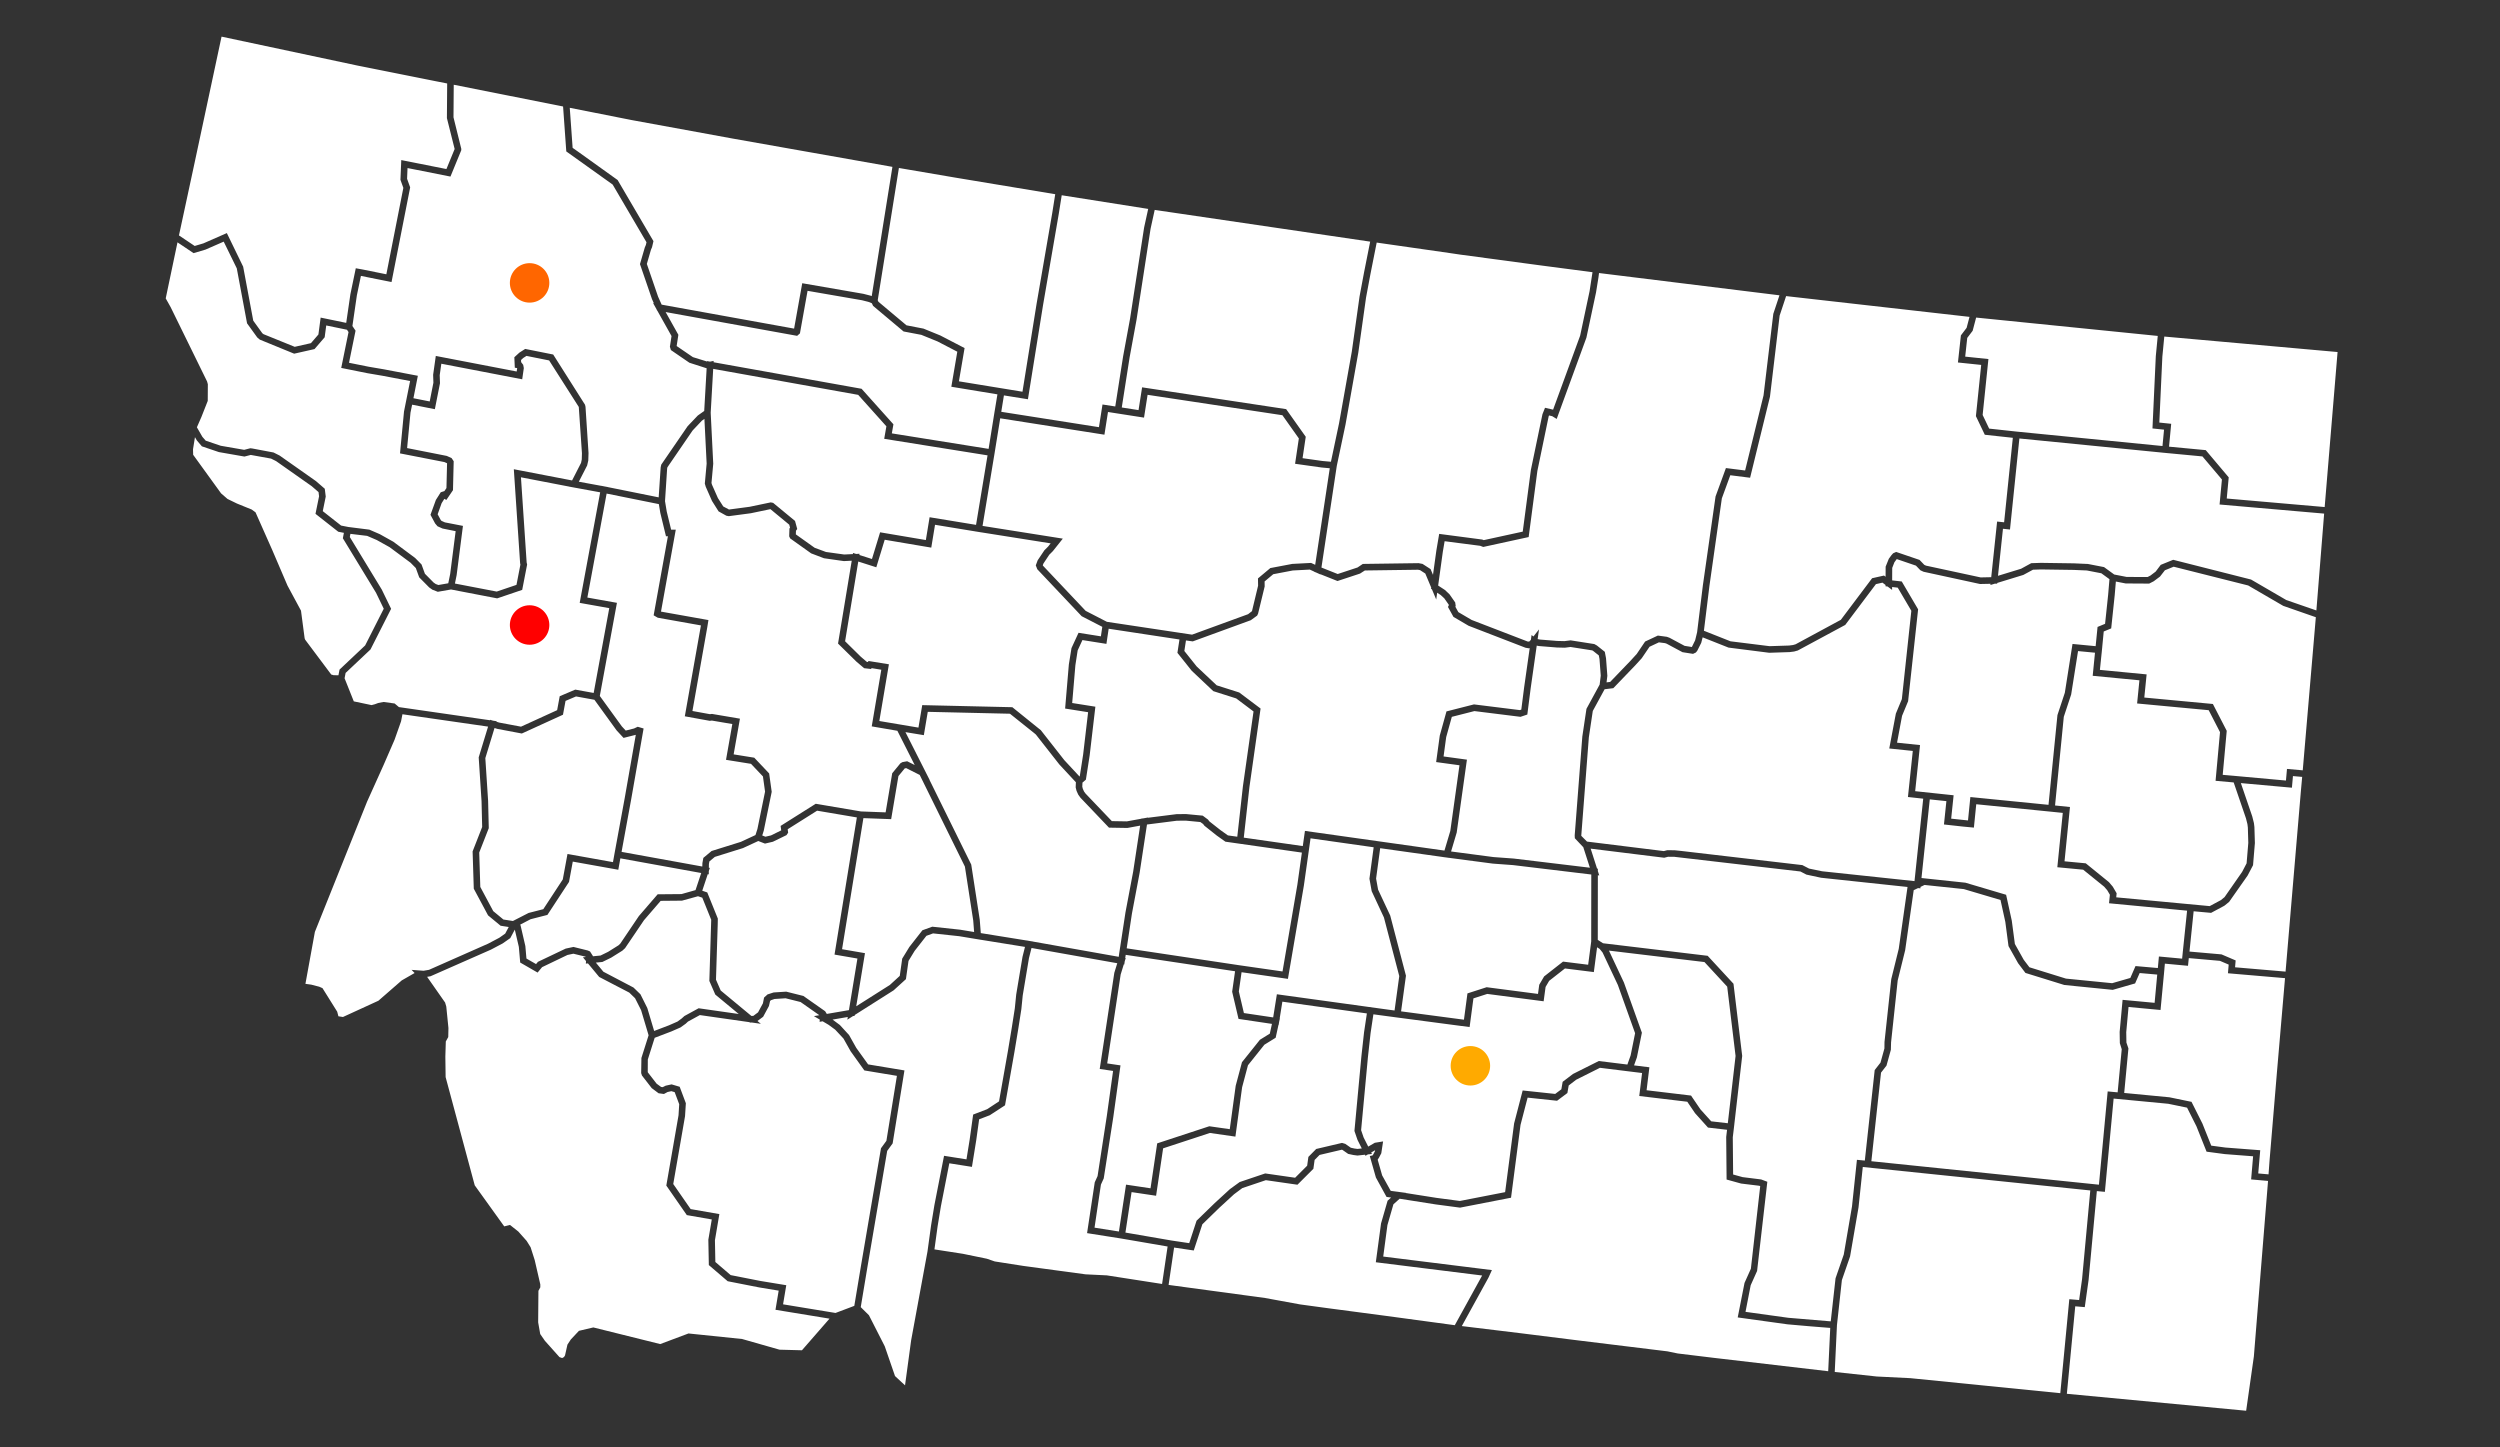 <?xml version="1.0" encoding="utf-8"?>
<!-- Generator: Adobe Illustrator 15.1.0, SVG Export Plug-In . SVG Version: 6.00 Build 0)  -->
<!DOCTYPE svg PUBLIC "-//W3C//DTD SVG 1.1//EN" "http://www.w3.org/Graphics/SVG/1.1/DTD/svg11.dtd">
<svg version="1.1" xmlns="http://www.w3.org/2000/svg" xmlns:xlink="http://www.w3.org/1999/xlink" x="0px" y="0px" width="760px"
	 height="440px" viewBox="0 0 760 440" enable-background="new 0 0 760 440" xml:space="preserve">
<rect x="0" y="0" width="760" height="440" fill="#333333" stroke="none"/>
<g id="mt_1_" enable-background="new    ">
	<g id="mt">
		<g>
			<path fill-rule="evenodd" clip-rule="evenodd" fill="#FFFFFF" d="M241.935,162.45l5.708,4.068l3.45,1.281l5.539,0.77l2.632-0.126
				l0.057-0.345l0.931,0.297l1.056-0.051l-0.061,0.369l3.83,1.224l2.476-8.116l13.907,2.353l1.139-6.934l14.121,2.318l0.631-3.815
				l2.864-17.313l-31.415-5.029l0.663-3.8l-8.573-9.564l-44.077-7.899l-0.108,1.912l-0.652,11.429l0.773,15.503l-0.533,5.843
				l0.154,0.526l1.8,4.067l1.62,2.546l1.744,0.933l6.283-0.832l6.404-1.339l0.731,0.144l6.662,5.496l0.665,2.448l-0.384,0.538
				L241.935,162.45z M329.556,240.631l0.471,0.635l7.973,8.354l4.56,0.077l4.365-0.799l0.006-0.042l0.716-0.09l1.358-0.249
				l-0.012,0.079l8.703-1.098l2.873-0.024l5.051,0.48l1.602,1.186l0.438,0.564l3.417,2.687l2.209,1.567l2.848,0.402l1.715-15.355
				l3.224-22.725l-5.264-3.961l-6.961-2.212l-6.563-6.196l-4.349-5.451l0.622-4.057l-21.522-3.269l-0.684,4.602l-7.294-1.155
				l-1.448,3.147l-0.692,4.487l-0.971,11.5l7.048,1.12l-1.737,14.816l-1.143,7.36l-1.043,0.897l-0.055,1.245l0.17,0.676
				L329.556,240.631z M344.109,277.721l-1.595,10.572l34.223,5.139l13.15,1.889l4.515-26.396l1.37-9.736l-0.819-0.117l-22.428-3.199
				l-2.646-1.878l-3.725-2.965l-0.422-0.544l-0.832-0.588l-4.418-0.422l-2.71,0.023l-9.091,1.153l-2.228,14.661L344.109,277.721z
				 M261.707,199.67l1.823,1.55l0.301,0.035l0.213-0.311l6.184,1.005l-2.912,17.24l11.893,2.005l1.149-6.833l27.391,0.63
				l8.668,6.994l7.132,9.098l4.618,4.967l0.083-0.071l1.024-6.595l1.509-12.873l-6.987-1.11l1.135-13.421l0.802-4.959l2.14-4.65
				l6.796,1.076l0.43-2.889l-6.274-3.232l-13.487-14.271l-0.459-1.181l0.576-1.542l2.037-3.035l1.13-1.13l0.779-0.981l-21.033-3.334
				l-0.001,0.005l-0.93-0.152l-0.051-0.008l-0.021-0.004l-0.973-0.154l0-0.005l-12.145-1.994l-1.141,6.942l-14.154-2.394
				l-2.555,8.373l-5.481-1.752l-4.006,24.242L261.707,199.67z M433.292,174.352l-1.601-1.034l-0.623-0.116l-16.15,0.223
				l-1.474,0.946l-6.848,2.259l-5.188-2.066l-0.011,0.069l-1.19-0.548l-0.707-0.281l0.006-0.041l-1.323-0.608l-5.168,0.271
				l-5.948,1.135l-2.63,2.202l0.025,1.51l-2.004,8.265l-0.278,0.602l-1.939,1.407l-17.64,6.439l-2.066-0.29l-0.492,3.205
				l3.758,4.711l6.084,5.73l6.852,2.178l6.479,4.876l-3.387,23.864l-1.718,15.385l17.938,2.564l0.655-4.615l42.412,5.983
				l1.779-5.975l2.786-19.959l-7.092-0.97l1.101-8.052l2.04-7.351l8.36-2.13l13.935,1.734l0.451-0.151l0.859-6.739l1.698-11.96
				l-0.239,0.069l-1.023-0.171l-17.329-6.69l-4.593-2.7l-1.662-2.995l-0.004-0.008l0.214-0.456l0.07-0.156l-0.003-0.02l-0.473-0.676
				l-0.922-1.318l-1.093-1.01l-1.082-0.698l-0.284,2.061l-1.294-3.078l-0.275-0.178l0.05-0.36L433.292,174.352z M389.853,126.228
				l-40.984-6.203l-1.085,6.933l-10.955-1.71l-1.083,6.899l-31.679-4.981l-1.553,9.607h0.002l-0.092,0.559l-0.229,1.416
				l-0.005-0.001l-3.496,21.131l24.402,3.868l-3.02,3.794l-1.101,1.101l-1.786,2.693l-0.179,0.507l0.048,0.125l12.984,13.738
				l6.461,3.33l0.014,0.002l25.867,3.898l17.03-6.217l1.187-0.931l1.857-7.735l-0.037-2.211l3.761-3.148l6.66-1.262l5.729-0.3
				l1.246,0.573l4.433-29.354l-2.459-0.223l-8.087-1.138l1.146-7.707L389.853,126.228z M273.527,296.669l0.742-5.238l2.176-3.554
				l3.971-5.078l2.994-1.084l8.447,0.908l4.276,0.707l-0.274-3.51l-2.53-16.381l-13.733-27.857l-0.567-0.286l-3.543-1.785
				l-0.444,0.083l-1.919,2.331l-2.209,13.1l-8.437-0.315l-6.489,39.851l6.964,1.199l-2.655,16.145l10.224-6.482L273.527,296.669z
				 M210.601,108.544l0.286,0.104l4.05,1.251l0.008-0.128l0.918,0.165h0l1.088-0.229l-0.024,0.419l44.993,8.063l9.679,10.8
				l-0.481,2.758l29.417,4.71l1.538-9.605h-0.003l0.166-1.014l0.154-0.961l0.004,0.001l0.799-4.864l0.021-0.133l-8.526-1.407
				l-5.485-0.905l1.814-10.652l-6-3.118l-4.932-2.006l-5.403-1.028l-9.272-7.788l-0.357-0.78l-1.049-0.425l-1.96-0.496
				l-16.545-2.864l-2.319,12.938l-0.851,0.747l-39.978-7.233l3.873,6.917l-0.521,3.412L210.601,108.544z M214.142,127.342
				l-0.775,0.548l-2.813,2.98l-7.661,11.185l-0.082,0.363l-0.646,9.937l0.525,3.164l1.335,5.499h1.412l-4.495,24.913l14.422,2.571
				l-0.328,2.051l-4.536,25.592l5.317,0.965l0.619-0.079l8.506,1.445l-1.914,10.854l6.266,1.011l4.529,4.786l0.778,5.592
				l-2.429,11.856l-0.453,1.413l0.976,0.377l1.695-0.397l3.096-1.527l-0.177-1.362l10.672-6.731l13.749,2.333l7.5,0.28l2.005-11.895
				l2.488-3.021l0.615-0.357l1.444-0.265h0.003l2.29,1.154l-5.272-10.415l-7.795-1.339l2.91-17.223l-2.945-0.479l-0.177,0.258
				l-2.103-0.243l-2.339-1.992l-5.59-5.496l4.163-25.188l-1.969,0.096l-0.419,0.02h0l-0.755-0.107l-5.29-0.756l-3.906-1.488
				l-6.376-4.546l-0.299-0.629l0.076-2.367l0.185-0.26l-0.25-0.921l-5.716-4.716l-5.982,1.248l-6.671,0.886l-0.751-0.14
				l-2.357-1.318l-2.001-3.167l-1.902-4.32l-0.279-0.955l0.555-6.08L214.142,127.342z M229.02,308.82l1.427-1.063l1.48-2.745
				l0.347-1.745l1.054-0.96l1.854-0.602l3.833-0.245l5.21,1.307l6.626,4.652l0.495,0.811l6.73-1.152l2.579-15.684l-6.96-1.199
				l6.789-41.697l-12.08-2.051l-8.945,5.642l0.137,1.055l-0.502,0.735l-4.133,2.011l-2.408,0.564l-2.036-0.786l-4.642,2.148
				l-8.569,2.68l-1.651,1.376l-0.144,0.793l-0.016,1.121l0.299,0.055l-0.315,0.946l-0.015,1.026l-0.308-0.056l-1.671,5.024
				l1.522,0.515l0,0.001l0.083,0.206l3.128,7.738l-0.031,1.772l-0.53,16.811l1.437,3.29l9.331,7.735L229.02,308.82z
				 M356.252,377.133l4.356,0.65l0.913,0.136l2.237-6.824l4.752-4.618l0.792-0.77l4.599-4.22l2.963-2.147l7.757-2.616l9.095,1.309
				l3.661-3.66l0.37-2.679l2.377-2.406l7.843-1.846l1.003,0.295l1.682,1.177l1.114,0.241l0.917,0.119l1.298-0.144l-1.315-2.629
				l-0.922-2.688l2.121-22.724l0.806-7.286l0.856-5.719l-25.692-3.576l-0.812,5.08l0.06,0.009l-0.226,1.031l-0.149,0.935
				l-0.054-0.008l-0.857,3.919l-3.434,2.128l-4.984,6.234l-1.783,6.701l-2.037,14.998l-7.754-1.112l-14.221,4.672l-2.139,14.417
				l-7.451-1.112l-1.869,12.303l7.131,1.227L356.252,377.133z M192.582,300.211l2.114,2.052l2.084,4.171l2.083,6.979l4.507-1.718
				l2.588-1.136l1.256-0.923l0.851-0.765l4.315-2.36l12.194,1.745l-7.126-5.905l-1.805-4.14l0.566-18.598l-2.712-6.716l-1.302-0.44
				l-4.871,1.344l-6.476,0.059l-5.083,5.892l-5.75,8.495L189.197,289l-3.402,2.129l-2.674,1.309l-1.986,0.197l2.291,2.766
				L192.582,300.211z M200.286,153.248l-5.43-1.096l-10.442-2.105l-5.856,31.61l8.989,1.602l-5.206,28.318l6.7,9.246l1.181,1.271
				l2.523-0.635l1.118-0.522l1.788,0.525l-3.748,21.395l-2.95,16.112l24.545,4.455l0.03-1.035l0.287-1.588l2.511-2.097l8.887-2.777
				l4.448-2.068l0.591-1.843l2.322-11.361l-0.643-4.617l-3.624-3.829l-0.086-0.014l-7.516-1.207l0.001-0.007h-0.001l1.917-10.87
				l-6.228-1.059l-0.63,0.081l-7.582-1.376l4.896-27.631l-13.126-2.34l-1.247-0.727l4.337-24.042h-0.591l-1.721-7.1L200.286,153.248
				z M105.064,204.573l-0.313,1.622l2.803,7.022l5.405,1.136l1.002-0.266l1.002-0.372l1.617-0.315l3.386,0.459l1.306,1.097
				l27.694,3.997l0.042-0.138l0.883,0.271l1.077,0.155l-0.048,0.159l0.846,0.26l6.621,1.245l10.983-5.018l0.783-4.238l4.731-2.008
				l5.592,1.013l4.74-25.78l-8.991-1.602l6.225-33.606l-7.437-1.368l-0.003,0.006l-0.712-0.137l-1.337-0.246l0.005-0.011
				l-14.595-2.813l1.731,25.896l0.145,0.617l-1.496,7.709l-7.608,2.583l-14.034-2.701l-4.015,0.704l-1.646-0.637l-0.973-0.689
				l-3.035-3.067l-1.026-2.824l-1.594-1.616l-6.388-4.739l-3.891-2.166l-2.93-1.264l-5.087-0.612l-0.18,0.962l9.723,15.983
				l2.83,5.832l-0.002,0.005l0.002,0.005l-6.264,12.356L105.064,204.573z M514.074,333.05l0.354,0.522l2.489,3.654l3.293,3.655
				l5.046,0.583l2.357-20.452l-2.544-21.07l-6.909-7.478l-29.042-3.479l4.188,8.915l0.366,0.779l5.463,15.271l-1.514,7.48
				l-0.869,2.446l4.663,0.576l-0.854,6.98L514.074,333.05z M655.002,304.858l0.794-8.586l-5.34-0.471l-1.187,2.707l-0.196,0.451
				l-6.799,1.957l-14.715-1.48l-11.827-3.667l-2.234-2.962l-2.913-5.198l-0.971-7.372l-1.46-6.646l-11.156-3.31l-11.936-1.255
				l-1.219,0.587l-0.047,0.443l-0.715-0.076l-1.314,0.633l-2.596,18.262l-2.271,9.18l-2.014,18.814l-0.062,2.268l-1.332,4.814
				l-1.66,2.127l-2.938,26.932l69.182,7.133l2.658-28.356l3.029,0.284l1.245-13.105l-0.577-1.846l-0.057-3.416l0.894-9.754
				L655.002,304.858z M636.179,205.444l0.697-7.02l-5.15-0.494l-2.093,13.202l-2.239,6.773l-2.66,26.961l4.538,0.464l-1.655,16.508
				l6.456,0.613l7.035,5.713l1.165,1.367l1.185,2.019l-0.124,1.24l28.419,2.67l3.413-1.832l1.103-0.906l5.331-7.653l1.366-2.614
				l0.517-6.221l-0.136-4.678l-0.133-1.042l-0.442-1.746l-3.731-10.905l-5.508-0.497l1.35-14.793l-3.44-6.672l-21.762-2.042
				l0.704-7.046L636.179,205.444z M663.598,289.098h0.003l1.266-12.192l0.007-0.064l-23.729-2.249l0.259-2.592l-0.808-1.376
				l-0.939-1.08l-6.372-5.158l-7.858-0.746l1.657-16.521l-3.491-0.357l-22.813-2.273l-0.716,7.104l-3.389-0.323l-5.713-0.63
				l0.741-7.097l-5.051-0.531l-2.522,23.908l13.351,1.419l12.377,3.672l1.727,7.883l0.936,7.074l2.691,4.804l1.729,2.278
				l11.117,3.447l14.036,1.394l5.525-1.592l1.576-3.615l0.008,0.001v-0.001l4.718,0.416l2.063,0.182l0.324-3.507l7.059,0.656
				l0.034-0.342h-0.003l0.099-0.947L663.598,289.098z M597.42,108.413l7.059,0.738l-1.756,16.999l1.981,4.147l8.393,0.912
				l44.298,4.383l0.473-4.975l-3.519-0.369l1.013-21.965l0.595-6.161l-55.213-5.58l-1.058,4.017l-1.646,2.166L597.42,108.413z
				 M532.031,145.234l-6.021-0.76l-2.57,7.033l-3.78,26.648l-1.671,13.594l8.088,3.207l11.861,1.479l5.939-0.192l1.199-0.155
				l0.794-0.232l13.744-7.433l9.51-12.645l3.61-0.81l0.483,0.364l0.016-3.07l0.964-2.394l0.772-1.057l0.537-0.609l0.924-0.415
				l7.118,2.427l1.437,1.496l0.52,0.241l16.611,3.58l3.217-0.068l1.786-16.914l2.131,0.225l2.65-25.684l-8.521-0.926l-2.704-5.661
				l1.607-15.572l-7.07-0.739l0.899-8.236l1.741-2.291l0.879-3.34l-55.753-6.313l-1.968,5.927l-2.939,24.664L532.031,145.234z
				 M138.298,177.395l12.703,2.444l6.008-2.039l1.193-6.149l-0.089-0.44l-1.911-28.566l17.712,3.413l0.029-0.057l2.702-5.285
				l0.214-1.036l0.054-1.906l-0.96-14.058l-9.014-14.142l-6.885-1.377l-1.012,0.646l-0.645,0.6l0.029,0.645l0.628,0.821l0.189,0.999
				l0,0.004l0,0.003l-0.489,3.391l-24.586-4.731l-0.493,3.482l0.084,2.448v0.006l-1.558,7.884l-6.914-1.366l-0.497,2.423
				l-1.025,10.767l12.049,2.381l1.463,0.654l0.647,0.959l-0.216,8.803l-2.019,2.972l-0.599-0.34l-0.833,1.313l-1.21,3.381
				l0.931,1.733l0.233,0.265l1.043,0.467l5.482,1.065l-1.917,14.963L138.298,177.395z M182.565,290.482l2.304-1.127l3.179-1.995
				l0.507-0.485l5.658-8.386l5.713-6.622l7.246-0.065l4.269-1.209l1.729-5.196l-24.576-4.46l-0.417,2.279l-0.214,1.19l-0.003-0.001
				v0.001l-13.836-2.479l-1.142,6.179l-6.571,10.029l-5.111,1.311l-3.15,1.635l0.112,0.281l1.447,6.247l0.329,3.788l2.924,1.686
				l0.569-0.687l8.44-4.021l2.363-0.505l4.352,1.078l0.68,0.296l0.875,1.378l-0.005,0.092L182.565,290.482z M146.013,269.631
				l3.935,7.352l3.085,2.55l2.888,0.45l4.77-2.445l4.47-1.146l5.926-9.045l1.43-7.739l13.828,2.479l0.272-1.508l-0.003-0.001
				l0.17-0.927l0.187-1.041l0.004,0.001l2.959-16.107l3.349-19.117l-3.721,0.937l-2.105-2.276l-6.752-9.316l-5.589-1.013
				l-3.191,1.354l-0.775,4.204l-12.509,5.713l-7.407-1.398l-0.897-0.274l-2.794,9.154l0.845,13.008l0.201,8.282l-2.903,7.414
				L146.013,269.631z M486.299,288.475l-0.786-0.505l-0.987,7.541l-8.781-1.097l-4.8,3.761l-1.089,1.857l-0.589,4.359l-17.142-2.238
				l-4.204,1.356l-1.161,8.721l-21.104-2.788v0.002l-1.112-0.148l-0.87-0.115v-0.001l-5.831-0.78l-0.333-0.044l-0.854,5.707
				l-0.799,7.23l-2.08,22.278l0.761,2.216l1.402,2.782l2.004-1.162l2.515-0.412l-0.548,3.603l-0.678,1.286l-0.421,0.665l1.357,4.765
				l2.604,4.706l2.064,0.274l0.011-0.01l0.476,0.075l2.112,0.281l-0.049,0.044l9.287,1.467l7.119,0.945l13.762-2.681l2.73-20.891
				l2.603-10.02l9.885,1.051l1.876-1.405l0.395-2.28l3.153-2.39l7.836-3.93l8.688,1.074l0.993-2.798l1.352-6.728l-5.239-14.658
				l-4.647-9.872L486.299,288.475z M453.813,262.537l-13.267-1.749l-0.002,0.008l-0.869-0.123l-1.137-0.149l0.003-0.01
				l-18.966-2.664l-1.242,9.23l0.604,3.362l3.69,7.879l4.784,18.295l-1.484,10.835l19.113,2.535l1.063-7.992l5.833-1.882h0.001
				l15.613,2.039l0.376-2.785l1.483-2.531l5.755-4.509l7.635,0.954l0.926-7.069l0.016-13.885l0.008-6.476l-23.767-2.86
				L453.813,262.537z M320.877,287.455l19.215,3.415l0.045-0.307l0.086-0.593l-0.006-0.001l0.142-0.932l0.008-0.053l0.006-0.037
				l0.14-0.956l0.006,0.001l1.62-10.609l2.343-12.407l2.125-13.986l-3.881,0.711l-5.596-0.095l-8.672-9.1l-0.671-0.938l-0.001-0.002
				l-0.016-0.035l-0.506-1.122l-0.229-0.926l-0.031-0.122v-0.002l0.068-1.55l-5.043-5.429l-7.125-9.084l-0.496-0.422l-7.381-5.899
				l-24.984-0.575l-1.193,7.091l-5.596-0.922l1.021,2.017l4.813,9.509l0.005,0.003l0.126,0.257l1.39,2.746l-0.048-0.024
				l12.697,25.754l2.585,16.76l0.32,4.073l13.921,2.244l0.003-0.014l0.891,0.158l0.012,0.002l0.024,0.004l1.052,0.17l-0.004,0.017
				L320.877,287.455z M335.539,358.228l-0.86,1.895l-1.941,13.084l7.413,1.172l2.165-14.251l7.444,1.112l2.026-13.655l15.842-5.205
				l6.22,0.892l1.799-13.186l1.908-7.168l5.461-6.832l3.008-1.864l0.647-2.961l-10.16-1.513l-1.938-8.261l0.885-6.224l-33.242-4.992
				l-0.144,0.951l0.149,0.026l-0.3,0.975l-0.147,0.978l-0.146-0.025l-0.948,3.076l-4.091,27.024l4.04,0.599l-2.188,15.729
				L335.539,358.228z M398.405,254.852l-2.028,14.381l-4.848,28.344l-14.092-2.022l-0.831,5.843l1.542,6.573l8.898,1.324
				l1.123-7.037l33.982,4.693l1.794,0.238l1.432-10.451l-4.661-17.82l-3.724-7.991l-0.683-3.801l1.284-9.555L398.405,254.852z
				 M543.391,402.594l-15.125-2.097l2.069-10.489l1.933-4.309l2.837-25.116l-0.308-0.115l-5.503-0.669l-4.41-1.222l-0.119-12.943
				l0.26-2.182l-5.794-0.67l-0.484-0.54l-3.45-3.835l-2.364-3.48l-14.598-1.745l0.854-6.988l-3.12-0.385l-0.353-0.044l-1.681-0.207
				v-0.001l-7.646-0.946l-7.211,3.616l-2.296,1.758l-0.396,2.292l-3.142,2.353l-8.953-0.951l-2.153,8.29l-2.885,22.136
				l-15.498,3.019l-7.468-0.992l-10.905-1.721l-1.888,1.707l-1.816,6.299l-1.278,9.576l33.04,4.116l-1.048,2.296l-8.104,14.723
				l17.951,2.182l17.37,2.171l27.191,3.331l3.129,0.644l10.926,1.328l34.815,4.07l0.62-13.166l-5.883-0.467L543.391,402.594z
				 M560.505,381.378l2.502-14.616l1.497-14.178l2.401,0.229l3.003-27.516l1.764-2.262l1.192-4.308v-0.003l0.022-1.974l2.057-19.11
				l2.274-9.196l2.668-18.805l-26.266-2.799l-4.472-0.959l-1.826-0.948l-38.313-4.458l-1.917-0.019l-1.162,0.299l-22.368-2.767
				l1.945,6.058l0.245,0.029l-0.001,0.73l0.429,1.336l-0.43-0.052l-0.022,19.637l1.596,1.026l31.807,3.812l7.849,8.493l2.649,21.947
				l-2.385,20.688h0.004l-0.12,1.015l-0.112,0.972h-0.003l-0.245,2.062l0.104,11.309l2.885,0.799l5.634,0.703l1.878,0.707
				l-3.11,27.115l-1.949,4.346l-1.574,8.084l12.983,1.802l12.864,1.079l0.065,0.006l1.457-13.086L560.505,381.378z M481.299,257.486
				l-0.188-0.149l-2.361-2.513l-0.043-0.856l2.316-30.046l1.258-8.432l4.012-7.374l0.334-2.714l-0.384-5.091l-0.203-1.061
				l-1.752-1.396l-0.259-0.138l-6.591-1.033l-1.733,0.22l-2.412-0.061l-5.515-0.448l-0.613-0.125l-1.844,12.981l-1.017,7.969
				l-2.071,0.695l-14.013-1.744l-6.87,1.75l-1.712,6.169l-0.796,5.871l7.1,0.972l-3.106,22.166l-1.711,5.749l12.893,1.701
				l6.159,0.451l23.146,2.785l-0.158-0.492L481.299,257.486z M418.248,383.726l1.586-11.794l1.995-6.917l1.063-0.962l-1.382-0.184
				l-3.235-5.897l-1.86-6.532l0.854-0.19l0.235-0.369l0.479-0.915l0.045-0.295l-1.188,0.688l0.224,0.443l-1.222,0.135h-0.001
				l-0.734,0.426l-0.164-0.326l-2.279,0.251l-1.24-0.164l-1.587-0.341l-1.742-1.22l-0.183-0.053l-6.769,1.592l-1.504,1.523
				l-0.372,2.687l-4.843,4.844l-9.614-1.385l-7.155,2.413l-2.517,1.877l-4.461,4.1l-5.168,5.026l-2.239,6.822l-0.373,1.137h0
				l-5.975-0.891l-0.291,1.972l-1.384,9.386l29.32,3.975l10.66,1.954l8.682,1.18l17.709,2.342l20.635,2.795l8.316-15.104
				L418.248,383.726z M340.809,376.506l-10.34-1.634l2.332-15.449l0.861-1.896l2.801-18.214l1.913-13.751l-4.063-0.601l4.436-29.229
				l0.896-2.91l-23.164-4.117l-2.904-0.517l-0.775,3.089l-1.893,11.331l-0.417,4.156l-0.926,5.932l-1.19,7.167l-2.85,16.151
				l-4.633,3.018l-3.238,1.241l-0.888,6.405l-1.3,8.052h0l-6.879-1.087l-2.557,13.06l-0.996,6.07l-0.968,7.041l8.643,1.339
				l7.272,1.494l2.423,0.831l8.664,1.355l18.931,2.564l6.463,0.313l16.807,2.614l1.679-11.387l-9.233-1.589L340.809,376.506z
				 M235.747,398.164L235.747,398.164l0.973-5.811l-5.915-0.975l-9.587-1.885l-5.735-4.913l-0.149-7.699l1.045-6.17l-7.589-1.322
				l-6.232-8.98l3.714-21.37l0.206-3.354l-1.378-3.673l-1.009-0.299l-1.151,0.255l-0.988,0.539l-0.114,0.063h0l-1.632-0.221
				l-2.087-1.568l-2.96-3.818l-0.245-0.739l0.072-4.595l0-0.001v-0.006l2.184-6.9l-0.676-2.266l-1.602-5.365l-1.828-3.627
				l-1.767-1.716l-9.151-4.76l-3.408-4.115l-0.637,0.063l0.046-0.777l-0.948-1.144l0.85-0.084l-0.083-0.115l-3.662-0.896
				l-1.798,0.385l-7.714,3.704l-1.366,1.649l-5.29-3.049l-0.413-4.757l-1.225-5.25l-1.375,2.578l-2.331,1.632l-3.563,1.879
				l-18.352,8.086l-1.04,0.178l5.47,7.815l0.359,1.219l0.655,6.536l-0.056,2.729l-0.744,1.352l-0.138,4.605l0.082,6.222
				l8.851,32.905l8.967,12.479l1.757-0.438l2.539,2.017l2.519,2.832l1.2,1.926l1.249,3.912l1.704,7.399v0.882l-0.573,1.058
				l-0.079,9.584l0.624,3.552l1.416,2.049l4.437,4.963l0.815,0.292l0.555-0.308l0.318-0.493l0.736-3.281l1.036-1.577l2.459-2.618
				l4.376-1.033l20.333,5.058l8.6-3.224l16.29,1.683l11.377,3.247l6.819,0.182l8.378-9.614l-16.419-2.696L235.747,398.164z
				 M293.808,352.443l0.979-6.062l1.048-7.554l4.239-1.625l3.631-2.386l2.697-15.292l1.188-7.147l0.917-5.868l0.418-4.167
				l1.918-11.474l0.753-3.015l-13.273-2.14l0,0.006l-1.199-0.199l-0.833-0.134l0-0.004l-4.707-0.78l-7.93-0.852l-2.019,0.732
				l-3.583,4.579l-1.864,3.057l-0.785,5.541l-3.742,3.401l-11.804,7.485l-0.043,0.261l-0.504,0.086l-0.001,0.001h-0.001
				l-1.714,1.087l0.134-0.816l-4.627,0.791l2.213,1.644l2.792,3.042l2.201,3.919l3.599,5.015l11.045,1.833l-3.59,22.189
				l-1.656,2.277l-5.978,35.116l-2.062,12.378l2.488,2.462l4.812,9.448l3.116,9.044l3.047,2.825l1.854-13.673l4.967-26.982
				l1.103-8.02l1.005-6.126l2.932-14.98L293.808,352.443z M267.816,349.079l1.65-2.271l3.196-19.752l-9.895-1.642l-4.173-5.825
				l-2.169-3.863l-2.506-2.693l-2.008-1.477l-1.828-1.082l-0.935,0.16l0.069-0.675l-1.788-1.06l1.649-0.282l-5.699-4.001
				l-4.548-1.141l-3.387,0.217l-1.074,0.37l-0.263,0.239l-0.349,1.527l-1.762,3.266l-1.724,1.286l1.038,0.859l-2.755-0.395
				l-0.443,0.022l-0.409-0.145l-14.946-2.139l-3.616,1.978l-0.689,0.646l-1.588,1.137l-2.734,1.199l-5.107,1.948l-0.299,0.943
				l-1.787,5.651l-0.023,3.819l0.034,0.101l2.663,3.437l1.362,0.991l0.48,0.064l0.913-0.454l1.797-0.396l2.458,0.729l1.878,5.005
				l-0.248,3.943l-3.583,20.616l5.289,7.621l8.727,1.52l-1.346,7.947l0.128,6.615l4.655,3.987l9.04,1.778l7.863,1.294l-0.973,5.811
				l15.783,2.598l0.163,0.026l5.71-2.155l2.053-12.324L267.816,349.079z M675.463,145.766l-5.92-7.013l-10.348-0.978v0.005
				l-0.951-0.095l-0.043-0.004l-0.04-0.004l-0.956-0.09v-0.005l-43.314-4.284l-2.856,27.677l-2.135-0.226l-1.51,14.297l7.016-2.147
				l3.086-1.691l2.952-0.098l10.022,0.146l4.256,0.19l4.902,0.951l3.104,2.256l3.774,0.737l6.363,0.023l0.872-0.445l1.587-1.204
				l1.541-2.047l3.785-1.538l23.68,6.005l10.694,6.221l9.157,3.173l2.358-29.443l-31.787-2.767L675.463,145.766z M683.446,177.983
				l-22.649-5.704l-2.666,1.083l-1.487,1.911l-1.917,1.436l-1.385,0.707l-7.136-0.044l-2.974-0.581l-0.012-0.003l-0.352,4.167
				l-1.065,10.078l-0.333,0.138l-1.94,0.805l-0.447,4.652h0.006l-0.101,0.988l-0.097,1.002h-0.006l-0.514,5.028l14.2,1.369
				l-0.704,7.04l20.848,1.957l4.21,8.162l-1.221,13.377l2.623,0.233l-0.001-0.004l1.792,0.163l0.39,0.034v0.001l14.42,1.309
				l0.315-3.533l4.792,0.427l3.977-46.545l-9.91-3.454L683.446,177.983z M657.946,102.313l-0.591,6.113l-0.923,20.031l3.612,0.379
				l-0.66,6.949l11.16,1.054l6.986,8.277l-0.601,6.434l29.771,2.592l3.92-47.126L657.946,102.313z M677.521,293.238l-2.669-1.142
				l-9.457-0.832l-0.241,2.341l-7.033-0.654l-0.133,1.506l0.007,0.001l-0.102,1.072l-0.081,0.92h-0.006l-1.002,10.586l-9.726-0.908
				l-0.7,7.65l0.052,3.151l0.611,1.798l-1.285,13.532l13.747,1.318l6.718,1.383l3.325,6.627l2.674,6.69l4.322,0.578l10.567,0.814
				l-0.606,7.058l3.131,0.278l0.303-4.142l2.275-27.198l2.432-28.307l-17.351-1.484L677.521,293.238z M696.743,239.462
				l-15.522-1.401l3.466,10.14l0.503,2.005l0.148,1.199l0.146,4.885l-0.56,6.734l-1.648,3.137l-5.631,8.02l-1.447,1.165
				l-4.029,2.163l-5.303-0.481l-1.264,12.248l9.745,0.857l4.292,1.837l-0.181,2.085l15.354,1.313l4.644-54.733l0.404-4.459
				l-2.802-0.249L696.743,239.462z M684.944,351.509l-8.611-0.664l-5.536-0.738l-3.072-7.7l-2.855-5.682l-5.715-1.177l-16.613-1.583
				l-2.658,28.356l-2.446-0.229l-2.503,26.989l-1.164,8.285l-2.898-0.251l-2.548,26.597l54.506,5.15l2.344-16.51l4.309-53.353
				l-5.142-0.458L684.944,351.509z M632.053,395.211l0.895-6.361l2.499-26.952l-4.944-0.511l-64.097-6.611l-0.12-0.012
				l-1.293,12.271l-2.57,14.92l-2.492,7.199l-1.497,13.685l-0.672,14.238l12.785,1.382l10.193,0.503l45.592,4.561l2.737-28.568
				L632.053,395.211z M130.413,294.828l17.943-7.936l3.444-1.818l1.78-1.254l1.072-2.011l-2.47-0.387l-3.812-3.149l-4.342-8.111
				l-0.356-11.336l2.907-7.42l-0.19-7.84l-0.866-13.331l2.853-9.347l-9.867-1.424l-16.172-2.334l0.002,0.012l-0.417,2.14
				l-1.975,5.594l-3.363,7.742l-5,11.101l-15.86,39.577l-2.874,15.787l1.784,0.252l2.412,0.623l0.992,0.438l4.477,7.162l0.358,1.391
				l1.386,0.216l10.778-4.944l7.094-6.18l3.911-2.245l-0.917-0.959l3.646,0.271L130.413,294.828z M343.396,108.681l-2.378,15.194
				l5.098,0.797l1.084-6.923l43.793,6.628l5.954,8.403l-0.967,6.509l6.041,0.851l2.582,0.233l2.468-11.681l3.876-21.792
				l2.355-16.763l1.354-7.239l1.875-9.44l-65.501-9.644l-1.256,5.736l-4.266,27.664L343.396,108.681z M473.237,127.361l-1.367-0.838
				l-0.963-0.223l-0.114,0.29l-3.431,16.571l-2.651,20.106l-13.81,3.01l-0.909-0.349l-10.827-1.399l-0.477,2.789l-0.071,0.422
				L437.2,178.01l0.613,0.4l1.468,0.956l1.369,1.303l1.734,2.479l0.032,0.243l0.122,0.827l-0.109,0.232l0.906,1.633l4.052,2.382
				l16.998,6.549l0.269,0.038l0.369-0.105l0.375-0.478l0.201-1.414l0.572,0.432l1.692-2.149l-0.419,2.948l0.671,0.136l5.281,0.425
				l2.205,0.054l1.864-0.236l7.204,1.129l0.79,0.439l2.402,1.915l0.369,1.957l0.403,5.346l-0.245,1.988l1.103-0.134l6.145-6.394
				l1.935-2.118l2.536-3.762l3.876-1.817l2.744,0.374l0.807,0.293l4.585,2.457l2.202,0.349l0.014-0.017l0.989-2.021l0.592-2.434
				l1.761-14.321l3.848-26.974l3.153-8.629l5.835,0.736l5.602-22.84l2.966-24.781l0.618-1.86l1.253-3.774l-54.852-6.771
				l-0.159,1.264l-0.747,4.63l-2.928,13.759L473.237,127.361z M312.49,121.374l-7.297-1.172l-0.807,4.988l29.693,4.67l1.081-6.896h0
				l0.1,0.016l3.781,0.586l2.383-15.222l2.112-11.463l4.272-27.697l1.241-5.673l-26.285-4.153l-0.749,4.723l-0.152,0.963
				l-4.768,27.658L312.49,121.374z M640.879,180.767l0.396-4.696l-2.467-1.794l-4.394-0.852l-4.005-0.17l-9.947-0.145l-2.428,0.081
				l-2.945,1.59l-7.927,2.428l-0.023,0.218l-0.742,0.016l-1.313,0.402l0.04-0.375l-3.197,0.068l-17.162-3.724l-0.961-0.447
				l-1.358-1.415l-5.827-1.987l-0.093,0.104l-0.633,0.873l-0.659,1.7l-0.02,3.797l2.918,0.33l4.975,8.466l-3.041,27.936
				l-1.839,4.439l-1.525,8.164l6.988,0.728l-1.478,14.017l11.688,1.244l-0.743,7.106l5.115,0.543l0.718-7.112l23.756,2.366
				l2.716-27.282l2.248-6.801l2.334-14.823l7.031,0.675l0.565-5.688l0.015-0.157h0.001v-0.004l2.286-0.945L640.879,180.767z
				 M506.849,258.455l2.278,0.027l1.998,0.209l36.793,4.3l2.029,1.053l3.982,0.824l28.081,2.988l0.004-0.034l0.113-1.114h0.004
				l2.528-23.911l-4.646-0.507l1.476-14.007l-7.152-0.743l2.001-10.599l1.824-4.403l2.885-26.859l-4.135-7.034l-0.998-0.113
				l-0.712-0.08l-0.005,0.88l-1.373-1.035l-0.621-0.07l0.002-0.396l-0.935-0.705l-1.989,0.446l-9.33,12.405l-14.416,7.771
				l-1.127,0.316l-1.372,0.173l-6.191,0.205l-12.386-1.577l-7.856-3.115l-0.433,1.682l-1.212,2.415l-0.419,0.515l-0.86,0.408
				l-3.205-0.507l-4.813-2.58l-0.488-0.169l-1.865-0.24l-2.849,1.336l-2.358,3.479l-1.996,2.191l-5.716,5.942l-0.945,0.984
				l-2.641,0.321l-3.596,6.61l-1.197,8.011l-2.299,29.849l0.005,0.1l1.732,1.742l23.352,2.889L506.849,258.455z M412.922,107.215
				l-3.888,21.859l-2.651,12.553l-4.013,26.569l-0.654,4.336l4.945,1.97l6.026-1.988l1.609-1.081l16.941-0.234l1.207,0.225
				l2.452,1.585l0.733,1.744l1.01-7.314l0.869-5.139l0.007,0.001l13.079,1.72l0.464,0.178l11.853-2.584l2.479-18.784l3.51-16.895
				l0.781-1.972l2.459,0.57l8.222-22.5l2.865-13.506l0.888-5.771l0.001-0.008l-15.556-2.038l-24.626-3.307l-3.263-0.483
				l-22.159-3.178l-1.894,9.534l-1.344,7.184L412.922,107.215z M63.183,116.804l-0.029,5.072l-1.923,4.875l-1.377,3.145l1.666,2.899
				l1.014,1.172l4.576,1.546l7.125,1.236l1.866-0.482l0.646,0.083l6.417,1.209l1.846,0.931l0.554,0.39l10.474,7.37l2.692,2.332
				l0.292,2.372v0.001l0,0.005l-0.901,4.432l5.571,4.382l2.213,0.433l6.37,0.805l2.273,0.985l0.922,0.399l4.102,2.293l6.618,4.925
				l1.955,1.982l1.026,2.823l2.659,2.688l0.646,0.443l0.8,0.294l2.997-0.525l0.577-2.813l1.667-13.029l-3.973-0.799l-1.542-0.69
				l-0.73-0.864l-1.406-2.619l1.644-4.521l1.481-2.337l1.049-0.329l0.032,0.019l0.651-0.959l0.186-7.545l-0.806-0.36l-13.5-2.641
				l1.217-12.729l1.773-8.873l0.079-0.397l-8.307-1.582l-4.656-0.794l-7.975-1.604l0.001-0.006h-0.001l2.223-10.896l-0.474-0.706
				l-6.307-1.301l-0.476,3.597l-3.085,3.584l-6.191,1.4l-10.459-4.285l-0.761-0.652l-3.097-4.291l-3.125-16.719l-3.975-8.116
				l-5.539,2.423l-3.616,1.076l-4.896-3.283L50.378,90.71l1.499,2.667l11.069,22.576L63.183,116.804z M61.838,73.983l7.122-3.126
				l4.963,10.218l3.068,16.412l2.754,3.816l0.351,0.279l9.499,3.852l4.935-1.116l2.267-2.633l0.68-5.136l7.772,1.603l1.269-8.715
				l1.64-7.889l2.214,0.404l7.078,1.431l5.168-26.265l-0.883-2.459l0.001-0.006h-0.001l0.252-5.988l13.725,2.725l2.502-6.092
				l-2.353-9.388v-0.006l0.078-10.531l-3.522-0.693l-23.56-4.71L67.35,11.137l-8.208,38.415l-4.738,22.015l4.781,3.207
				L61.838,73.983z M101.42,205.263l1.466,0.019l0.336-1.728l7.783-7.344l5.656-11.158l-2.35-4.854l-10.077-16.557l0-0.003
				l-0.004-0.008l0.312-1.647l-1.71-0.334l-6.919-5.44l0.002-0.008l-0.002-0.002l1.082-5.32l-0.158-1.28l-2.073-1.798l-10.053-7.074
				l-0.792-0.557l-1.52-0.757l-6.171-1.113l-1.912,0.494l-7.768-1.358l-5.174-1.75l-1.542-1.809l-0.563-0.979l-0.594,3.687
				l0.047,1.673l8.484,11.722l1.957,1.699l2.873,1.396l4.488,1.825l1.158,0.847l5.071,11.428l4.65,10.853l4.1,7.611l1.107,8.398
				l0.154,0.42l7.93,10.595L101.42,205.263z M140.23,45.662l-3.292,8.017l-13.049-2.59l-0.137,3.258l0.938,2.612l-0.001,0.004
				l0.001,0.003l-5.665,28.782l-9.305-1.875l-1.232,5.918l-1.355,9.313l0.955,1.42l-0.001,0.006l0.001,0.001l-1.99,9.749
				l5.975,1.202l4.649,0.792l10.304,1.962l-0.001,0.007h0.001l-0.099,0.492l-1.245,6.325l4.946,0.979l1.125-5.694l-0.082-2.394
				v-0.006l0.811-5.738l24.592,4.731l0.142-0.981l-0.011-0.057l-0.704-0.116l-0.144-3.176h0l0-0.006l1.533-1.401l1.767-1.129
				l8.511,1.701l9.679,15.272l0.146,0.622l0.918,14.063v0.007l-0.075,2.267l-0.348,1.508l-2.522,4.929l6.85,1.261l0.003-0.018
				l0.992,0.2l0.972,0.179l-0.002,0.017l5.983,1.207l9.473,1.911l0.606-9.137l0.181-0.816l8.023-11.69l3.085-3.239l1.949-1.378
				l0.74-12.98l-5.229-1.682l-0.343-0.229l-5.292-3.628l-0.309-1.007l0.496-3.254l-4.342-7.757l-0.056-0.01l-0.196-0.441
				l-1.013-1.81l0.226,0.041l-0.566-1.273l-3.648-10.623l1.473-5.061l0.329-0.776l0.182-0.806L186.25,56.107l-14.099-10.074
				l-0.975-13.661l-33.239-6.609l-0.074,9.903l2.366,9.563V45.662z M267.041,91.732l8.528,7.163l5.178,1.006l5.108,2.082l7.378,3.83
				l-1.722,10.108l19.322,3.16l4.288-26.708l4.77-27.657l0.899-5.676l-30.319-5.035l-17.203-2.938l-6.437,40.208L267.041,91.732z
				 M175.951,46.267l11.81,8.463l10.891,18.58l-0.429,1.835l-0.341,0.804l-1.24,4.284l3.411,9.942l1.088,2.435l40.267,7.286
				l2.472-13.797l18.579,3.221l2.231,0.571l0.316,0.128l6.29-39.294l-48.464-8.586l-30.84-5.647l-18.782-3.72l0.869,12.174
				L175.951,46.267z"/>
		</g>
	</g>
</g>
<g id="Shape_424_copy_14_1_" enable-background="new    ">
	<g id="Shape_424_copy_14">
		<g>
			<circle fill-rule="evenodd" clip-rule="evenodd" fill="#FF0000" cx="161" cy="190" r="6"/>
		</g>
	</g>
</g>
<g id="Shape_424_copy_10_1_" enable-background="new    ">
	<g id="Shape_424_copy_10">
		<g>
			<circle fill-rule="evenodd" clip-rule="evenodd" fill="#FF6600" cx="161" cy="86" r="6"/>
		</g>
	</g>
</g>
<g id="Shape_424_copy_11_1_" enable-background="new    ">
	<g id="Shape_424_copy_11">
		<g>
			<circle fill-rule="evenodd" clip-rule="evenodd" fill="#FFAA00" cx="447" cy="324" r="6"/>
		</g>
	</g>
</g>
</svg>
